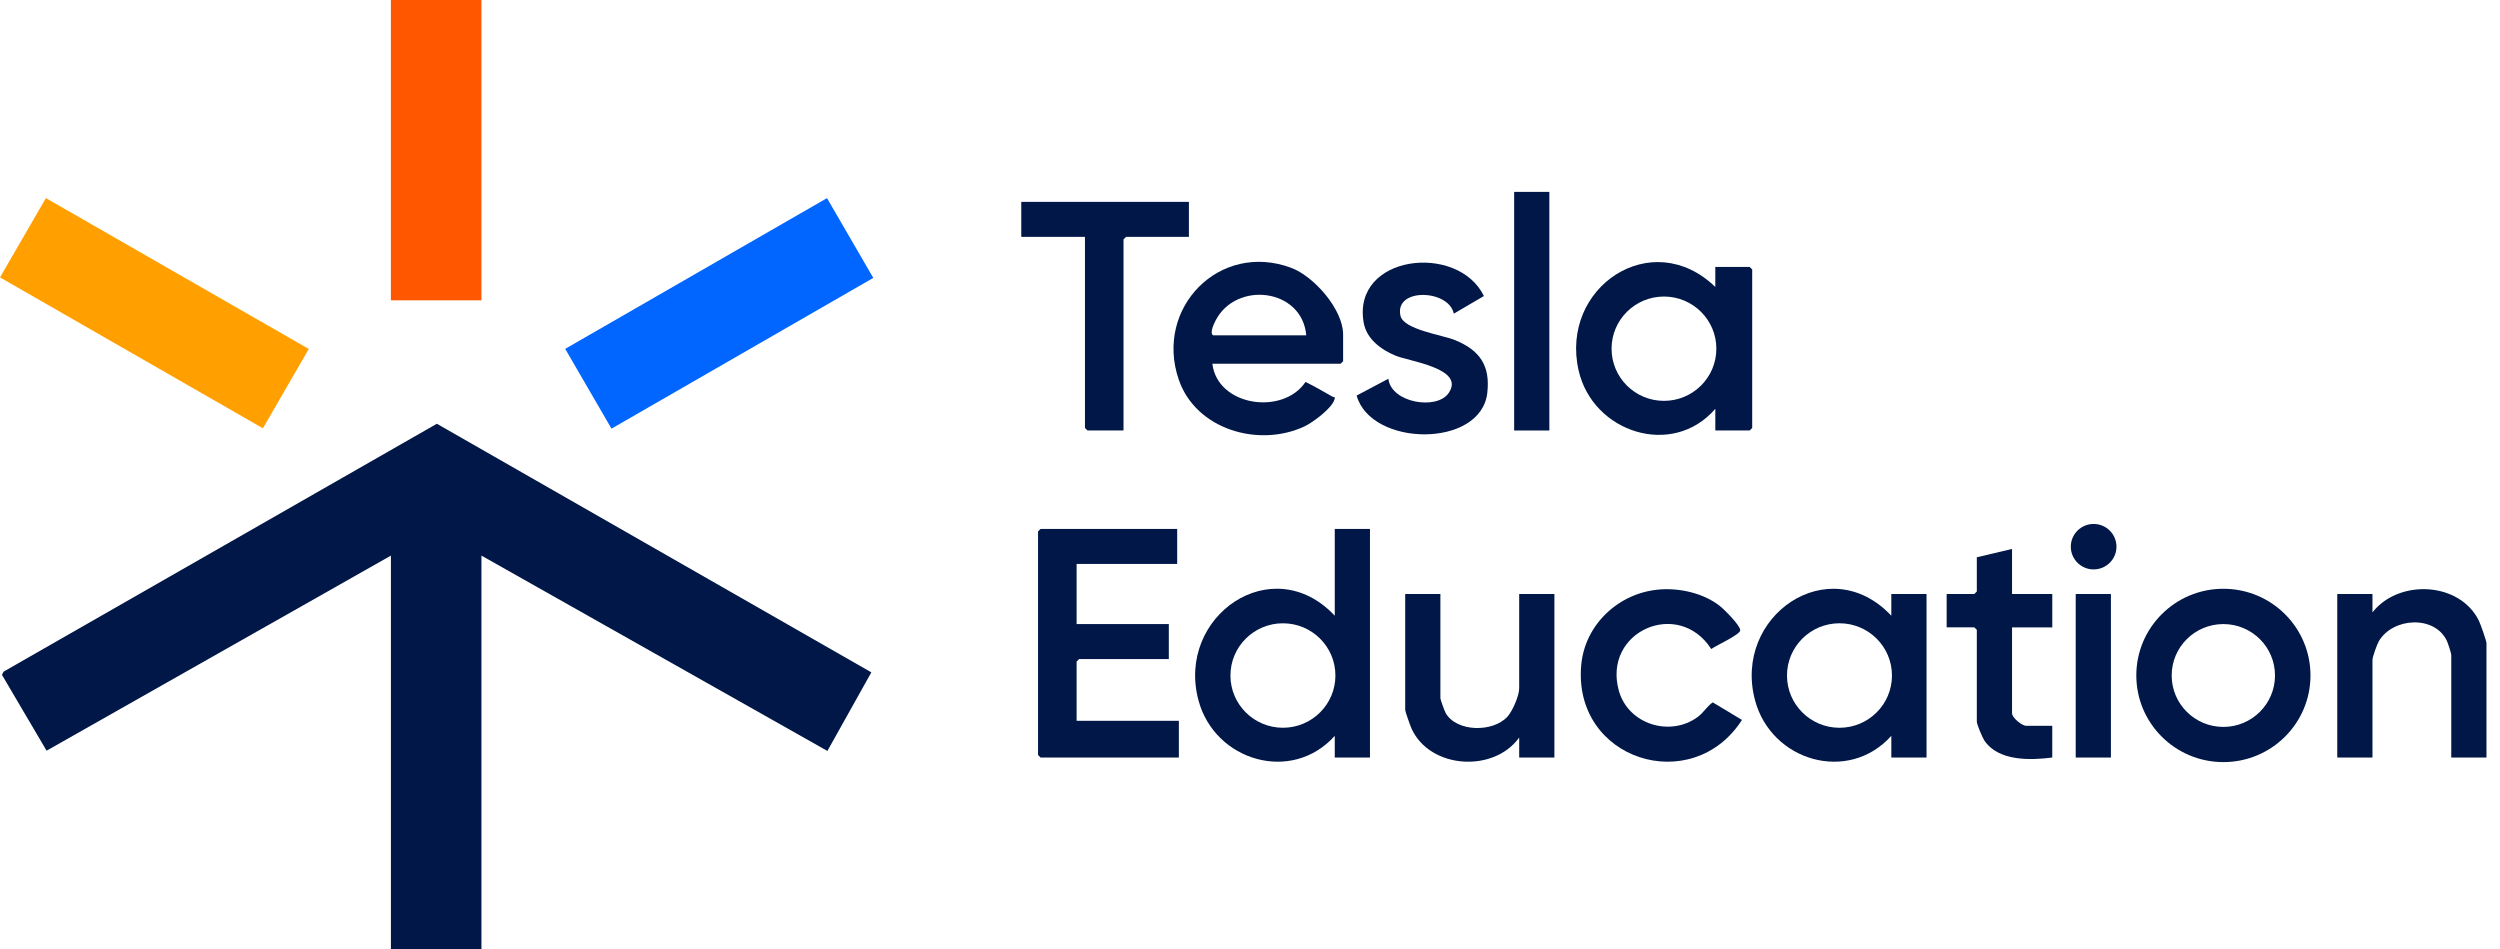 <?xml version="1.0" encoding="UTF-8"?> <svg xmlns="http://www.w3.org/2000/svg" width="158" height="60" viewBox="0 0 158 60" fill="none"><path d="M24.705 35.114L2.944 47.443L0.123 42.649L0.231 42.445L27.609 26.781L55.069 42.493L52.291 47.46L30.427 35.114V60H24.705V35.114Z" fill="#001747"></path><path d="M52.266 12.521L35.72 22.048L38.646 27.09L55.192 17.563L52.266 12.521Z" fill="#0066FF"></path><path d="M2.9 12.52L0 17.532L16.615 27.068L19.515 22.055L2.9 12.52Z" fill="#FFA000"></path><path d="M30.426 0H24.704V18.981H30.426V0Z" fill="#FF5700"></path><path d="M86.582 33.428V47.876H84.357V46.505C81.638 49.541 76.773 48.092 75.745 44.267C74.314 38.939 80.419 34.717 84.357 38.913V33.429H86.582V33.428ZM84.398 42.693C84.398 40.869 82.913 39.392 81.081 39.392C79.249 39.392 77.764 40.87 77.764 42.693C77.764 44.516 79.249 45.994 81.081 45.994C82.913 45.994 84.398 44.516 84.398 42.693Z" fill="#001747"></path><path d="M74.398 33.428V35.642H68.042V39.439H73.869V41.653H68.201L68.042 41.811V45.556H74.504V47.876H65.763L65.604 47.717V33.587L65.763 33.428H74.398Z" fill="#001747"></path><path d="M108.408 27.206V25.836C105.706 28.972 100.664 27.338 99.769 23.414C98.568 18.151 104.401 14.253 108.407 18.137V16.872H110.58L110.739 17.03V27.048L110.58 27.206H108.408ZM108.474 22.038C108.474 20.217 106.991 18.741 105.162 18.741C103.334 18.741 101.851 20.217 101.851 22.038C101.851 23.858 103.334 25.334 105.162 25.334C106.991 25.334 108.474 23.858 108.474 22.038Z" fill="#001747"></path><path d="M119.532 47.875V46.505C116.806 49.539 111.949 48.098 110.92 44.267C109.487 38.932 115.593 34.727 119.531 38.913V37.542H121.757V47.876H119.532V47.875ZM119.572 42.693C119.572 40.869 118.087 39.391 116.255 39.391C114.423 39.391 112.938 40.869 112.938 42.693C112.938 44.517 114.423 45.995 116.255 45.995C118.087 45.995 119.572 44.517 119.572 42.693Z" fill="#001747"></path><path d="M76.621 22.987C76.944 25.683 81.088 26.263 82.508 24.14C83.095 24.419 83.651 24.758 84.219 25.073C84.314 25.125 84.396 25.035 84.342 25.239C84.195 25.791 82.973 26.699 82.451 26.945C79.565 28.303 75.582 27.156 74.498 23.994C72.945 19.468 77.075 15.241 81.599 16.925C83.05 17.466 84.885 19.56 84.885 21.142V22.83L84.726 22.988H76.621V22.987ZM82.555 21.194C82.304 18.223 78.109 17.723 76.814 20.279C76.709 20.486 76.437 21.061 76.674 21.194H82.555Z" fill="#001747"></path><path d="M146.022 42.688C146.022 45.713 143.558 48.165 140.518 48.165C137.479 48.165 135.015 45.713 135.015 42.688C135.015 39.662 137.479 37.21 140.518 37.21C143.558 37.21 146.022 39.662 146.022 42.688ZM143.78 42.691C143.78 40.895 142.319 39.441 140.515 39.441C138.712 39.441 137.25 40.895 137.25 42.691C137.25 44.486 138.712 45.941 140.515 45.941C142.319 45.941 143.78 44.486 143.78 42.691Z" fill="#001747"></path><path d="M91.033 37.541V44.132C91.033 44.206 91.301 44.954 91.367 45.066C92.068 46.278 94.362 46.293 95.271 45.292C95.597 44.934 96.013 43.964 96.013 43.5V37.542H98.238V47.877H96.013V46.612C94.409 48.85 90.377 48.602 89.212 46.052C89.138 45.89 88.808 44.969 88.808 44.871V37.542H91.034L91.033 37.541Z" fill="#001747"></path><path d="M157.145 47.877H154.92V41.391C154.92 41.287 154.711 40.647 154.644 40.505C153.874 38.871 151.235 39.014 150.342 40.525C150.227 40.722 149.94 41.524 149.94 41.707V47.876H147.715V37.541H149.94V38.702C151.601 36.58 155.459 36.761 156.666 39.231C156.766 39.436 157.145 40.501 157.145 40.652V47.876V47.877Z" fill="#001747"></path><path d="M75.139 12.758V14.972H71.165L71.006 15.131V27.205H68.728L68.569 27.047V14.972H64.544V12.758H75.139Z" fill="#001747"></path><path d="M104.891 37.254C106.164 37.156 107.65 37.486 108.671 38.28C108.966 38.509 109.957 39.495 109.985 39.827C110.008 40.097 108.433 40.807 108.151 41.018C106.079 37.796 101.266 39.901 102.313 43.658C102.901 45.764 105.528 46.594 107.277 45.325C107.676 45.036 107.884 44.633 108.246 44.389L110.093 45.5C106.939 50.405 99.384 48.033 99.934 42.023C100.17 39.448 102.327 37.453 104.891 37.255V37.254Z" fill="#001747"></path><path d="M91.88 19.824C91.573 18.283 88.104 18.163 88.51 19.959C88.707 20.832 91.159 21.169 91.95 21.492C93.522 22.134 94.196 23.105 93.997 24.833C93.597 28.333 86.653 28.258 85.739 25L87.745 23.937C87.923 25.467 90.815 25.938 91.56 24.834C92.61 23.28 89.092 22.848 88.204 22.48C87.282 22.098 86.362 21.428 86.182 20.379C85.446 16.088 92.146 15.335 93.783 18.709L91.88 19.824Z" fill="#001747"></path><path d="M127.161 34.694V37.541H129.704V39.65H127.161V45.081C127.161 45.357 127.784 45.871 128.061 45.871H129.703V47.875C128.311 48.059 126.302 48.109 125.419 46.813C125.291 46.625 124.935 45.781 124.935 45.608V39.807L124.776 39.649H123.028V37.54H124.776L124.935 37.382V35.22L127.161 34.693V34.694Z" fill="#001747"></path><path d="M97.919 12.127H95.694V27.207H97.919V12.127Z" fill="#001747"></path><path d="M133.41 37.541H131.185V47.876H133.41V37.541Z" fill="#001747"></path><path d="M132.318 35.987C133.115 35.987 133.761 35.344 133.761 34.551C133.761 33.758 133.115 33.114 132.318 33.114C131.521 33.114 130.875 33.758 130.875 34.551C130.875 35.344 131.521 35.987 132.318 35.987Z" fill="#001747"></path></svg> 